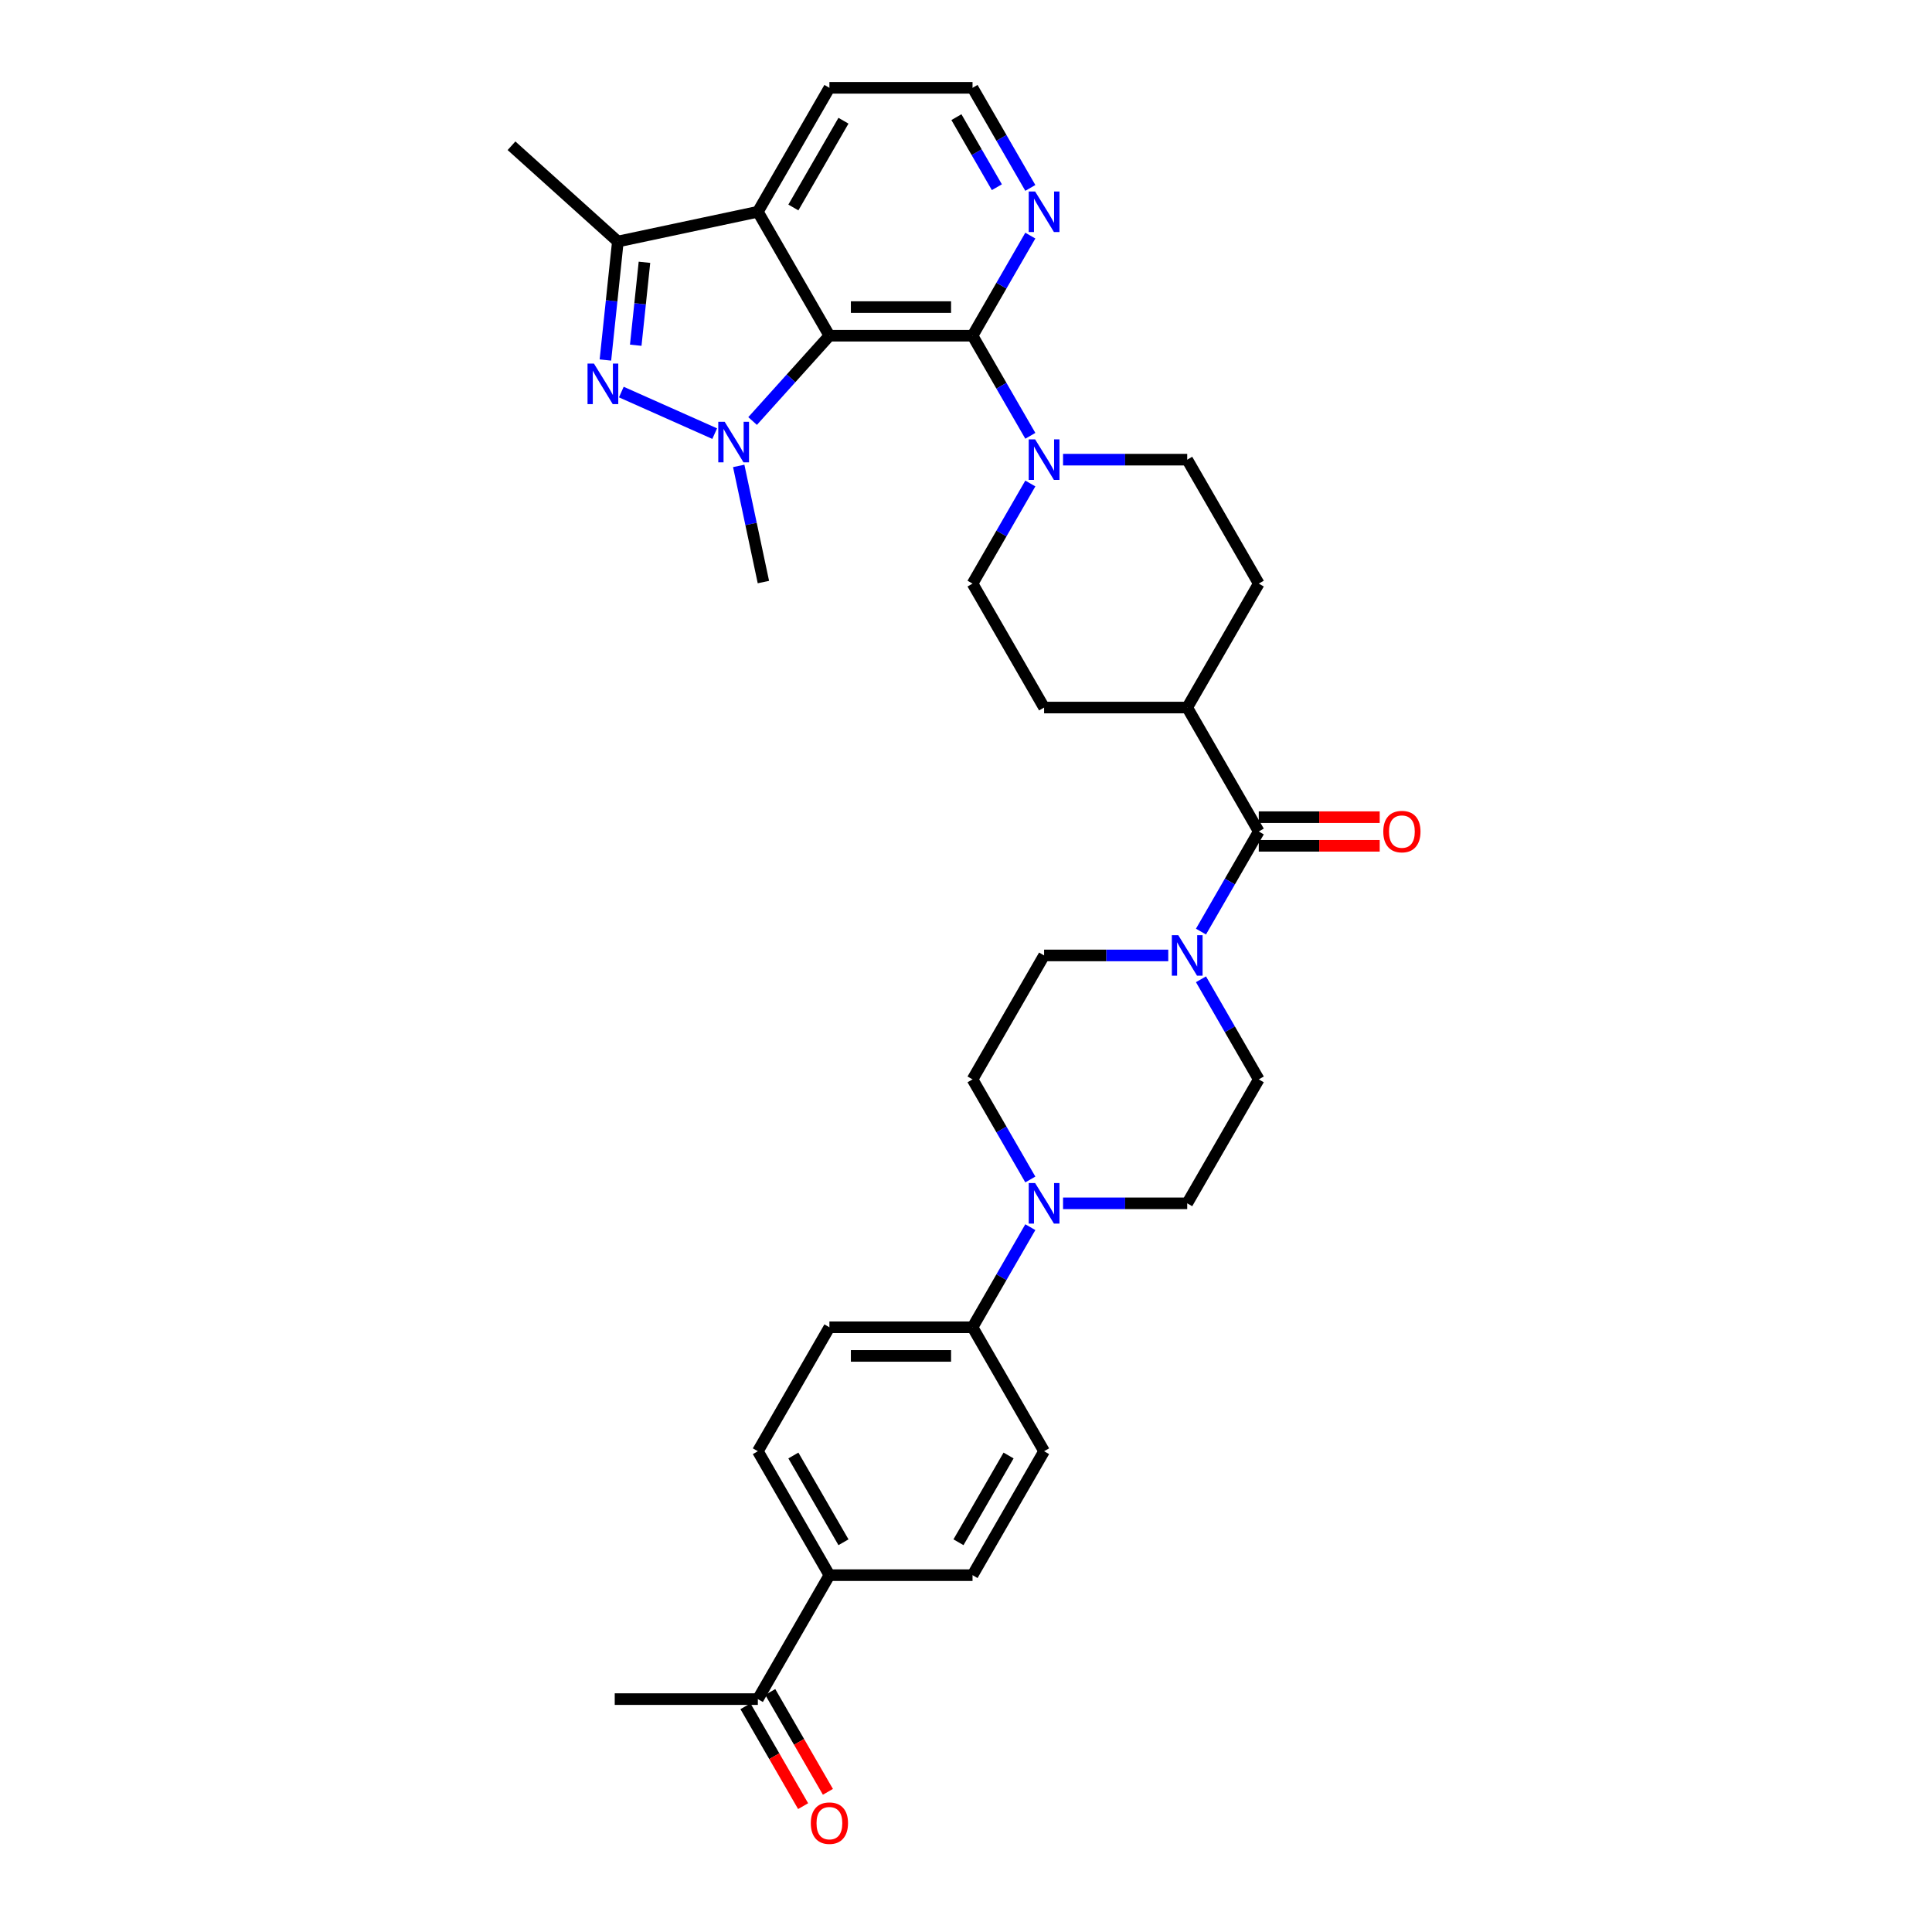 <?xml version='1.0' encoding='iso-8859-1'?>
<svg version='1.1' baseProfile='full'
              xmlns='http://www.w3.org/2000/svg'
                      xmlns:rdkit='http://www.rdkit.org/xml'
                      xmlns:xlink='http://www.w3.org/1999/xlink'
                  xml:space='preserve'
width='1000px' height='1000px' viewBox='0 0 1000 1000'>
<!-- END OF HEADER -->
<rect style='opacity:1.0;fill:#FFFFFF;stroke:none' width='1000' height='1000' x='0' y='0'> </rect>
<path class='bond-0' d='M 429.303,173.763 L 409.423,195.842' style='fill:none;fill-rule:evenodd;stroke:#000000;stroke-width:6px;stroke-linecap:butt;stroke-linejoin:miter;stroke-opacity:1' />
<path class='bond-0' d='M 409.423,195.842 L 389.542,217.921' style='fill:none;fill-rule:evenodd;stroke:#0000FF;stroke-width:6px;stroke-linecap:butt;stroke-linejoin:miter;stroke-opacity:1' />
<path class='bond-2' d='M 429.303,173.763 L 503.381,173.763' style='fill:none;fill-rule:evenodd;stroke:#000000;stroke-width:6px;stroke-linecap:butt;stroke-linejoin:miter;stroke-opacity:1' />
<path class='bond-2' d='M 440.414,158.947 L 492.27,158.947' style='fill:none;fill-rule:evenodd;stroke:#000000;stroke-width:6px;stroke-linecap:butt;stroke-linejoin:miter;stroke-opacity:1' />
<path class='bond-3' d='M 429.303,173.763 L 392.263,109.609' style='fill:none;fill-rule:evenodd;stroke:#000000;stroke-width:6px;stroke-linecap:butt;stroke-linejoin:miter;stroke-opacity:1' />
<path class='bond-1' d='M 369.926,224.447 L 321.6,202.931' style='fill:none;fill-rule:evenodd;stroke:#0000FF;stroke-width:6px;stroke-linecap:butt;stroke-linejoin:miter;stroke-opacity:1' />
<path class='bond-28' d='M 382.358,241.155 L 388.747,271.215' style='fill:none;fill-rule:evenodd;stroke:#0000FF;stroke-width:6px;stroke-linecap:butt;stroke-linejoin:miter;stroke-opacity:1' />
<path class='bond-28' d='M 388.747,271.215 L 395.136,301.274' style='fill:none;fill-rule:evenodd;stroke:#000000;stroke-width:6px;stroke-linecap:butt;stroke-linejoin:miter;stroke-opacity:1' />
<path class='bond-33' d='M 313.357,186.342 L 316.58,155.676' style='fill:none;fill-rule:evenodd;stroke:#0000FF;stroke-width:6px;stroke-linecap:butt;stroke-linejoin:miter;stroke-opacity:1' />
<path class='bond-33' d='M 316.58,155.676 L 319.803,125.01' style='fill:none;fill-rule:evenodd;stroke:#000000;stroke-width:6px;stroke-linecap:butt;stroke-linejoin:miter;stroke-opacity:1' />
<path class='bond-33' d='M 329.059,178.691 L 331.315,157.225' style='fill:none;fill-rule:evenodd;stroke:#0000FF;stroke-width:6px;stroke-linecap:butt;stroke-linejoin:miter;stroke-opacity:1' />
<path class='bond-33' d='M 331.315,157.225 L 333.571,135.759' style='fill:none;fill-rule:evenodd;stroke:#000000;stroke-width:6px;stroke-linecap:butt;stroke-linejoin:miter;stroke-opacity:1' />
<path class='bond-5' d='M 503.381,173.763 L 518.338,199.669' style='fill:none;fill-rule:evenodd;stroke:#000000;stroke-width:6px;stroke-linecap:butt;stroke-linejoin:miter;stroke-opacity:1' />
<path class='bond-5' d='M 518.338,199.669 L 533.295,225.575' style='fill:none;fill-rule:evenodd;stroke:#0000FF;stroke-width:6px;stroke-linecap:butt;stroke-linejoin:miter;stroke-opacity:1' />
<path class='bond-9' d='M 503.381,173.763 L 518.338,147.856' style='fill:none;fill-rule:evenodd;stroke:#000000;stroke-width:6px;stroke-linecap:butt;stroke-linejoin:miter;stroke-opacity:1' />
<path class='bond-9' d='M 518.338,147.856 L 533.295,121.95' style='fill:none;fill-rule:evenodd;stroke:#0000FF;stroke-width:6px;stroke-linecap:butt;stroke-linejoin:miter;stroke-opacity:1' />
<path class='bond-4' d='M 392.263,109.609 L 319.803,125.01' style='fill:none;fill-rule:evenodd;stroke:#000000;stroke-width:6px;stroke-linecap:butt;stroke-linejoin:miter;stroke-opacity:1' />
<path class='bond-30' d='M 392.263,109.609 L 429.303,45.455' style='fill:none;fill-rule:evenodd;stroke:#000000;stroke-width:6px;stroke-linecap:butt;stroke-linejoin:miter;stroke-opacity:1' />
<path class='bond-30' d='M 410.65,107.393 L 436.578,62.486' style='fill:none;fill-rule:evenodd;stroke:#000000;stroke-width:6px;stroke-linecap:butt;stroke-linejoin:miter;stroke-opacity:1' />
<path class='bond-31' d='M 319.803,125.01 L 264.752,75.442' style='fill:none;fill-rule:evenodd;stroke:#000000;stroke-width:6px;stroke-linecap:butt;stroke-linejoin:miter;stroke-opacity:1' />
<path class='bond-16' d='M 533.295,250.258 L 518.338,276.165' style='fill:none;fill-rule:evenodd;stroke:#0000FF;stroke-width:6px;stroke-linecap:butt;stroke-linejoin:miter;stroke-opacity:1' />
<path class='bond-16' d='M 518.338,276.165 L 503.381,302.071' style='fill:none;fill-rule:evenodd;stroke:#000000;stroke-width:6px;stroke-linecap:butt;stroke-linejoin:miter;stroke-opacity:1' />
<path class='bond-17' d='M 550.229,237.917 L 582.364,237.917' style='fill:none;fill-rule:evenodd;stroke:#0000FF;stroke-width:6px;stroke-linecap:butt;stroke-linejoin:miter;stroke-opacity:1' />
<path class='bond-17' d='M 582.364,237.917 L 614.5,237.917' style='fill:none;fill-rule:evenodd;stroke:#000000;stroke-width:6px;stroke-linecap:butt;stroke-linejoin:miter;stroke-opacity:1' />
<path class='bond-6' d='M 651.539,430.379 L 614.5,366.225' style='fill:none;fill-rule:evenodd;stroke:#000000;stroke-width:6px;stroke-linecap:butt;stroke-linejoin:miter;stroke-opacity:1' />
<path class='bond-7' d='M 651.539,430.379 L 636.582,456.285' style='fill:none;fill-rule:evenodd;stroke:#000000;stroke-width:6px;stroke-linecap:butt;stroke-linejoin:miter;stroke-opacity:1' />
<path class='bond-7' d='M 636.582,456.285 L 621.625,482.191' style='fill:none;fill-rule:evenodd;stroke:#0000FF;stroke-width:6px;stroke-linecap:butt;stroke-linejoin:miter;stroke-opacity:1' />
<path class='bond-20' d='M 651.539,437.787 L 682.837,437.787' style='fill:none;fill-rule:evenodd;stroke:#000000;stroke-width:6px;stroke-linecap:butt;stroke-linejoin:miter;stroke-opacity:1' />
<path class='bond-20' d='M 682.837,437.787 L 714.135,437.787' style='fill:none;fill-rule:evenodd;stroke:#FF0000;stroke-width:6px;stroke-linecap:butt;stroke-linejoin:miter;stroke-opacity:1' />
<path class='bond-20' d='M 651.539,422.971 L 682.837,422.971' style='fill:none;fill-rule:evenodd;stroke:#000000;stroke-width:6px;stroke-linecap:butt;stroke-linejoin:miter;stroke-opacity:1' />
<path class='bond-20' d='M 682.837,422.971 L 714.135,422.971' style='fill:none;fill-rule:evenodd;stroke:#FF0000;stroke-width:6px;stroke-linecap:butt;stroke-linejoin:miter;stroke-opacity:1' />
<path class='bond-12' d='M 604.691,494.533 L 572.556,494.533' style='fill:none;fill-rule:evenodd;stroke:#0000FF;stroke-width:6px;stroke-linecap:butt;stroke-linejoin:miter;stroke-opacity:1' />
<path class='bond-12' d='M 572.556,494.533 L 540.421,494.533' style='fill:none;fill-rule:evenodd;stroke:#000000;stroke-width:6px;stroke-linecap:butt;stroke-linejoin:miter;stroke-opacity:1' />
<path class='bond-13' d='M 621.625,506.875 L 636.582,532.781' style='fill:none;fill-rule:evenodd;stroke:#0000FF;stroke-width:6px;stroke-linecap:butt;stroke-linejoin:miter;stroke-opacity:1' />
<path class='bond-13' d='M 636.582,532.781 L 651.539,558.687' style='fill:none;fill-rule:evenodd;stroke:#000000;stroke-width:6px;stroke-linecap:butt;stroke-linejoin:miter;stroke-opacity:1' />
<path class='bond-8' d='M 550.229,622.841 L 582.364,622.841' style='fill:none;fill-rule:evenodd;stroke:#0000FF;stroke-width:6px;stroke-linecap:butt;stroke-linejoin:miter;stroke-opacity:1' />
<path class='bond-8' d='M 582.364,622.841 L 614.5,622.841' style='fill:none;fill-rule:evenodd;stroke:#000000;stroke-width:6px;stroke-linecap:butt;stroke-linejoin:miter;stroke-opacity:1' />
<path class='bond-10' d='M 533.295,635.183 L 518.338,661.089' style='fill:none;fill-rule:evenodd;stroke:#0000FF;stroke-width:6px;stroke-linecap:butt;stroke-linejoin:miter;stroke-opacity:1' />
<path class='bond-10' d='M 518.338,661.089 L 503.381,686.995' style='fill:none;fill-rule:evenodd;stroke:#000000;stroke-width:6px;stroke-linecap:butt;stroke-linejoin:miter;stroke-opacity:1' />
<path class='bond-36' d='M 533.295,610.5 L 518.338,584.593' style='fill:none;fill-rule:evenodd;stroke:#0000FF;stroke-width:6px;stroke-linecap:butt;stroke-linejoin:miter;stroke-opacity:1' />
<path class='bond-36' d='M 518.338,584.593 L 503.381,558.687' style='fill:none;fill-rule:evenodd;stroke:#000000;stroke-width:6px;stroke-linecap:butt;stroke-linejoin:miter;stroke-opacity:1' />
<path class='bond-34' d='M 533.295,97.267 L 518.338,71.361' style='fill:none;fill-rule:evenodd;stroke:#0000FF;stroke-width:6px;stroke-linecap:butt;stroke-linejoin:miter;stroke-opacity:1' />
<path class='bond-34' d='M 518.338,71.361 L 503.381,45.455' style='fill:none;fill-rule:evenodd;stroke:#000000;stroke-width:6px;stroke-linecap:butt;stroke-linejoin:miter;stroke-opacity:1' />
<path class='bond-34' d='M 515.977,96.903 L 505.508,78.769' style='fill:none;fill-rule:evenodd;stroke:#0000FF;stroke-width:6px;stroke-linecap:butt;stroke-linejoin:miter;stroke-opacity:1' />
<path class='bond-34' d='M 505.508,78.769 L 495.038,60.634' style='fill:none;fill-rule:evenodd;stroke:#000000;stroke-width:6px;stroke-linecap:butt;stroke-linejoin:miter;stroke-opacity:1' />
<path class='bond-22' d='M 503.381,686.995 L 540.421,751.149' style='fill:none;fill-rule:evenodd;stroke:#000000;stroke-width:6px;stroke-linecap:butt;stroke-linejoin:miter;stroke-opacity:1' />
<path class='bond-23' d='M 503.381,686.995 L 429.303,686.995' style='fill:none;fill-rule:evenodd;stroke:#000000;stroke-width:6px;stroke-linecap:butt;stroke-linejoin:miter;stroke-opacity:1' />
<path class='bond-23' d='M 492.27,701.811 L 440.414,701.811' style='fill:none;fill-rule:evenodd;stroke:#000000;stroke-width:6px;stroke-linecap:butt;stroke-linejoin:miter;stroke-opacity:1' />
<path class='bond-11' d='M 614.5,366.225 L 651.539,302.071' style='fill:none;fill-rule:evenodd;stroke:#000000;stroke-width:6px;stroke-linecap:butt;stroke-linejoin:miter;stroke-opacity:1' />
<path class='bond-35' d='M 614.5,366.225 L 540.421,366.225' style='fill:none;fill-rule:evenodd;stroke:#000000;stroke-width:6px;stroke-linecap:butt;stroke-linejoin:miter;stroke-opacity:1' />
<path class='bond-18' d='M 540.421,494.533 L 503.381,558.687' style='fill:none;fill-rule:evenodd;stroke:#000000;stroke-width:6px;stroke-linecap:butt;stroke-linejoin:miter;stroke-opacity:1' />
<path class='bond-19' d='M 651.539,558.687 L 614.5,622.841' style='fill:none;fill-rule:evenodd;stroke:#000000;stroke-width:6px;stroke-linecap:butt;stroke-linejoin:miter;stroke-opacity:1' />
<path class='bond-14' d='M 429.303,815.303 L 392.263,751.149' style='fill:none;fill-rule:evenodd;stroke:#000000;stroke-width:6px;stroke-linecap:butt;stroke-linejoin:miter;stroke-opacity:1' />
<path class='bond-14' d='M 436.578,798.272 L 410.65,753.364' style='fill:none;fill-rule:evenodd;stroke:#000000;stroke-width:6px;stroke-linecap:butt;stroke-linejoin:miter;stroke-opacity:1' />
<path class='bond-15' d='M 429.303,815.303 L 392.263,879.457' style='fill:none;fill-rule:evenodd;stroke:#000000;stroke-width:6px;stroke-linecap:butt;stroke-linejoin:miter;stroke-opacity:1' />
<path class='bond-37' d='M 429.303,815.303 L 503.381,815.303' style='fill:none;fill-rule:evenodd;stroke:#000000;stroke-width:6px;stroke-linecap:butt;stroke-linejoin:miter;stroke-opacity:1' />
<path class='bond-21' d='M 385.848,883.161 L 400.771,909.008' style='fill:none;fill-rule:evenodd;stroke:#000000;stroke-width:6px;stroke-linecap:butt;stroke-linejoin:miter;stroke-opacity:1' />
<path class='bond-21' d='M 400.771,909.008 L 415.693,934.855' style='fill:none;fill-rule:evenodd;stroke:#FF0000;stroke-width:6px;stroke-linecap:butt;stroke-linejoin:miter;stroke-opacity:1' />
<path class='bond-21' d='M 398.679,875.753 L 413.601,901.6' style='fill:none;fill-rule:evenodd;stroke:#000000;stroke-width:6px;stroke-linecap:butt;stroke-linejoin:miter;stroke-opacity:1' />
<path class='bond-21' d='M 413.601,901.6 L 428.524,927.447' style='fill:none;fill-rule:evenodd;stroke:#FF0000;stroke-width:6px;stroke-linecap:butt;stroke-linejoin:miter;stroke-opacity:1' />
<path class='bond-32' d='M 392.263,879.457 L 318.185,879.457' style='fill:none;fill-rule:evenodd;stroke:#000000;stroke-width:6px;stroke-linecap:butt;stroke-linejoin:miter;stroke-opacity:1' />
<path class='bond-27' d='M 503.381,302.071 L 540.421,366.225' style='fill:none;fill-rule:evenodd;stroke:#000000;stroke-width:6px;stroke-linecap:butt;stroke-linejoin:miter;stroke-opacity:1' />
<path class='bond-26' d='M 614.5,237.917 L 651.539,302.071' style='fill:none;fill-rule:evenodd;stroke:#000000;stroke-width:6px;stroke-linecap:butt;stroke-linejoin:miter;stroke-opacity:1' />
<path class='bond-24' d='M 540.421,751.149 L 503.381,815.303' style='fill:none;fill-rule:evenodd;stroke:#000000;stroke-width:6px;stroke-linecap:butt;stroke-linejoin:miter;stroke-opacity:1' />
<path class='bond-24' d='M 522.034,753.364 L 496.106,798.272' style='fill:none;fill-rule:evenodd;stroke:#000000;stroke-width:6px;stroke-linecap:butt;stroke-linejoin:miter;stroke-opacity:1' />
<path class='bond-25' d='M 429.303,686.995 L 392.263,751.149' style='fill:none;fill-rule:evenodd;stroke:#000000;stroke-width:6px;stroke-linecap:butt;stroke-linejoin:miter;stroke-opacity:1' />
<path class='bond-29' d='M 503.381,45.455 L 429.303,45.455' style='fill:none;fill-rule:evenodd;stroke:#000000;stroke-width:6px;stroke-linecap:butt;stroke-linejoin:miter;stroke-opacity:1' />
<path  class='atom-1' d='M 375.097 218.324
L 381.972 229.436
Q 382.653 230.533, 383.749 232.518
Q 384.846 234.503, 384.905 234.622
L 384.905 218.324
L 387.69 218.324
L 387.69 239.303
L 384.816 239.303
L 377.438 227.155
Q 376.579 225.732, 375.66 224.102
Q 374.771 222.473, 374.504 221.969
L 374.504 239.303
L 371.778 239.303
L 371.778 218.324
L 375.097 218.324
' fill='#0000FF'/>
<path  class='atom-2' d='M 307.423 188.194
L 314.297 199.306
Q 314.979 200.402, 316.075 202.387
Q 317.171 204.373, 317.231 204.491
L 317.231 188.194
L 320.016 188.194
L 320.016 209.173
L 317.142 209.173
L 309.764 197.024
Q 308.904 195.602, 307.986 193.972
Q 307.097 192.342, 306.83 191.838
L 306.83 209.173
L 304.104 209.173
L 304.104 188.194
L 307.423 188.194
' fill='#0000FF'/>
<path  class='atom-6' d='M 535.783 227.427
L 542.658 238.539
Q 543.339 239.635, 544.436 241.621
Q 545.532 243.606, 545.591 243.725
L 545.591 227.427
L 548.377 227.427
L 548.377 248.406
L 545.503 248.406
L 538.124 236.257
Q 537.265 234.835, 536.346 233.205
Q 535.458 231.576, 535.191 231.072
L 535.191 248.406
L 532.465 248.406
L 532.465 227.427
L 535.783 227.427
' fill='#0000FF'/>
<path  class='atom-8' d='M 609.862 484.043
L 616.737 495.155
Q 617.418 496.252, 618.515 498.237
Q 619.611 500.222, 619.67 500.341
L 619.67 484.043
L 622.456 484.043
L 622.456 505.023
L 619.581 505.023
L 612.203 492.874
Q 611.344 491.451, 610.425 489.822
Q 609.536 488.192, 609.27 487.688
L 609.27 505.023
L 606.543 505.023
L 606.543 484.043
L 609.862 484.043
' fill='#0000FF'/>
<path  class='atom-9' d='M 535.783 612.352
L 542.658 623.463
Q 543.339 624.56, 544.436 626.545
Q 545.532 628.53, 545.591 628.649
L 545.591 612.352
L 548.377 612.352
L 548.377 633.331
L 545.503 633.331
L 538.124 621.182
Q 537.265 619.759, 536.346 618.13
Q 535.457 616.5, 535.191 615.996
L 535.191 633.331
L 532.465 633.331
L 532.465 612.352
L 535.783 612.352
' fill='#0000FF'/>
<path  class='atom-10' d='M 535.783 99.119
L 542.658 110.231
Q 543.339 111.327, 544.436 113.313
Q 545.532 115.298, 545.591 115.416
L 545.591 99.119
L 548.377 99.119
L 548.377 120.098
L 545.503 120.098
L 538.124 107.949
Q 537.265 106.527, 536.346 104.897
Q 535.458 103.267, 535.191 102.764
L 535.191 120.098
L 532.465 120.098
L 532.465 99.119
L 535.783 99.119
' fill='#0000FF'/>
<path  class='atom-21' d='M 715.987 430.438
Q 715.987 425.401, 718.476 422.586
Q 720.965 419.771, 725.618 419.771
Q 730.27 419.771, 732.759 422.586
Q 735.248 425.401, 735.248 430.438
Q 735.248 435.535, 732.729 438.439
Q 730.21 441.313, 725.618 441.313
Q 720.995 441.313, 718.476 438.439
Q 715.987 435.564, 715.987 430.438
M 725.618 438.942
Q 728.818 438.942, 730.536 436.809
Q 732.285 434.646, 732.285 430.438
Q 732.285 426.319, 730.536 424.245
Q 728.818 422.141, 725.618 422.141
Q 722.417 422.141, 720.669 424.216
Q 718.951 426.29, 718.951 430.438
Q 718.951 434.675, 720.669 436.809
Q 722.417 438.942, 725.618 438.942
' fill='#FF0000'/>
<path  class='atom-22' d='M 419.672 943.671
Q 419.672 938.633, 422.161 935.818
Q 424.651 933.003, 429.303 933.003
Q 433.955 933.003, 436.444 935.818
Q 438.933 938.633, 438.933 943.671
Q 438.933 948.767, 436.414 951.671
Q 433.896 954.545, 429.303 954.545
Q 424.68 954.545, 422.161 951.671
Q 419.672 948.797, 419.672 943.671
M 429.303 952.175
Q 432.503 952.175, 434.221 950.041
Q 435.97 947.878, 435.97 943.671
Q 435.97 939.552, 434.221 937.478
Q 432.503 935.374, 429.303 935.374
Q 426.102 935.374, 424.354 937.448
Q 422.636 939.522, 422.636 943.671
Q 422.636 947.908, 424.354 950.041
Q 426.102 952.175, 429.303 952.175
' fill='#FF0000'/>
</svg>
